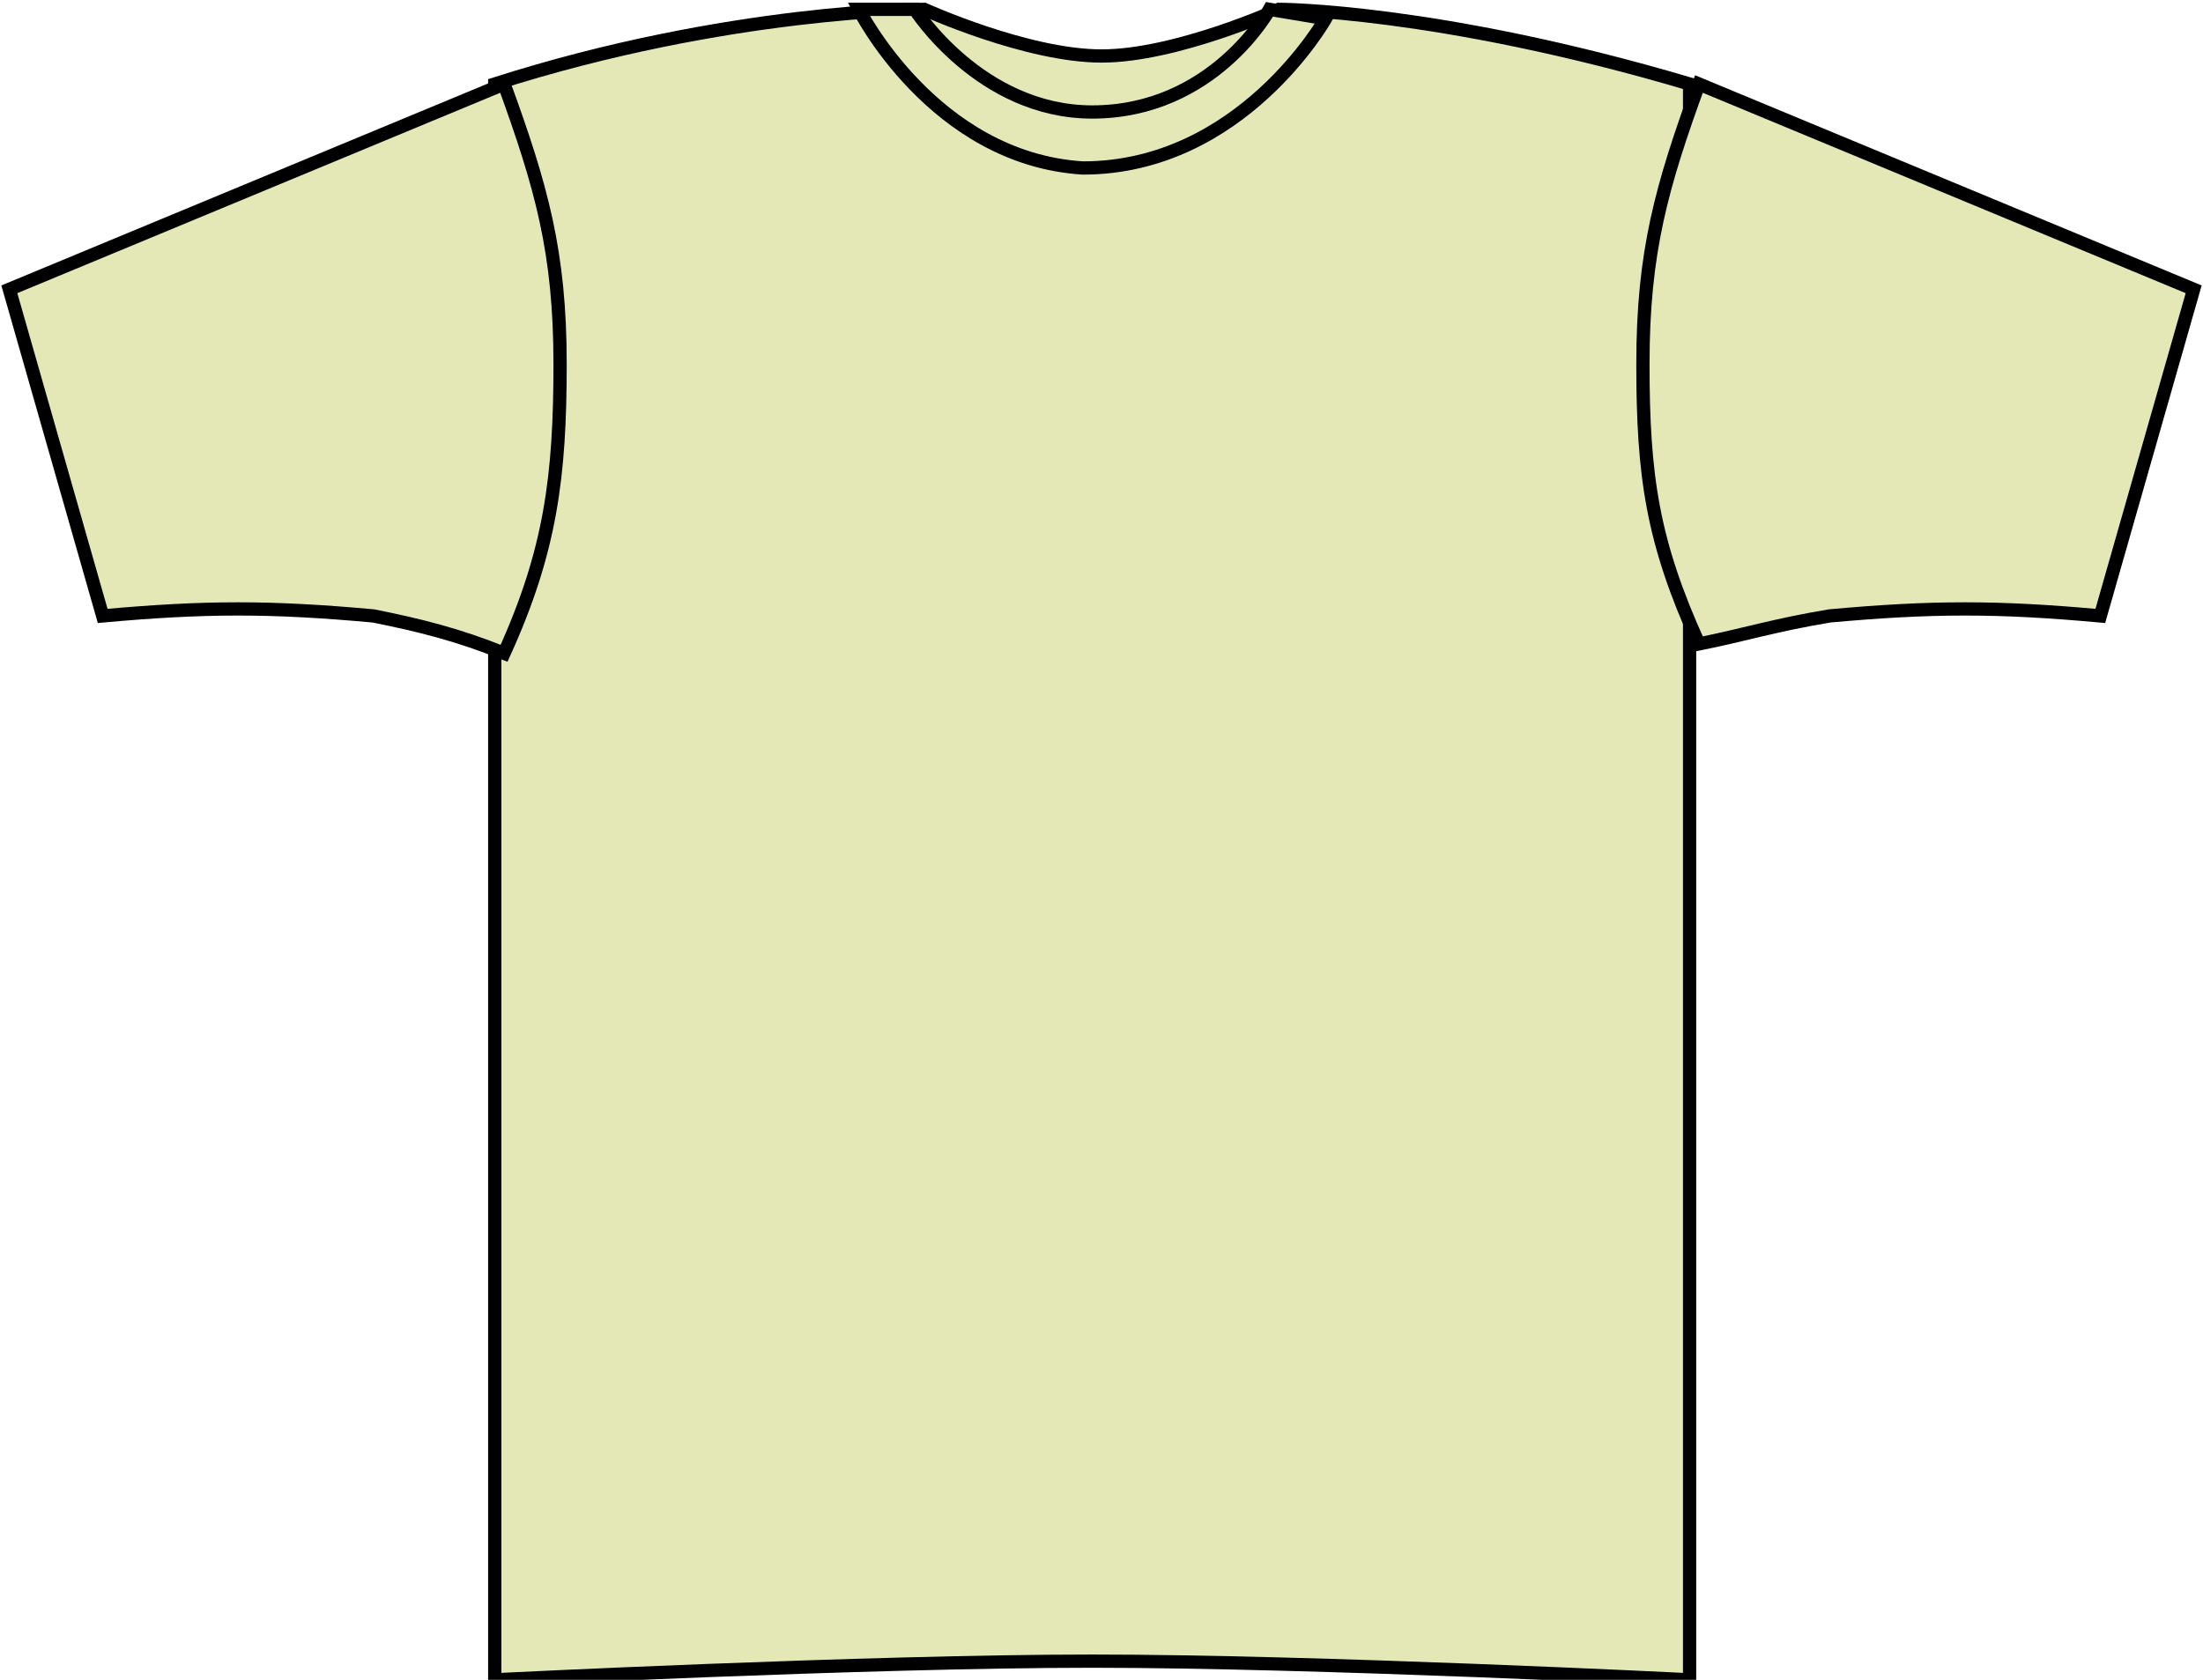 <?xml version="1.0" encoding="utf-8"?>
<!-- Generator: Adobe Illustrator 26.0.3, SVG Export Plug-In . SVG Version: 6.00 Build 0)  -->
<svg version="1.1" id="spring_green" xmlns="http://www.w3.org/2000/svg" xmlns:xlink="http://www.w3.org/1999/xlink" x="0px"
	 y="0px" viewBox="0 0 23.6 18" style="enable-background:new 0 0 23.6 18;" xml:space="preserve">
<style type="text/css">
	.st0{fill:#E3E8B6;stroke:#000000;stroke-width:0.142;stroke-miterlimit:3.864;}
</style>
<g>
	<path class="st0" d="M9.9,0.1c0,0,1.1,0.5,1.9,0.5s1.9-0.5,1.9-0.5s1.7,0,4.4,0.8c0,1,0,17.1,0,17.1s-4-0.2-6.4-0.2
		c-2.4,0-6.4,0.2-6.4,0.2V0.9C7.8,0.1,9.9,0.1,9.9,0.1L9.9,0.1z"/>
	<path class="st0" d="M0.1,3.1l1,3.5c1.1-0.1,1.8-0.1,2.9,0C4.5,6.7,4.9,6.8,5.4,7C5.9,5.9,6,5.1,6,3.9c0-1.2-0.2-1.9-0.6-3L0.1,3.1
		L0.1,3.1z"/>
	<path class="st0" d="M23.5,3.1l-1,3.5c-1.1-0.1-1.8-0.1-2.9,0c-0.6,0.1-0.9,0.2-1.4,0.3c-0.5-1.1-0.6-1.8-0.6-3
		c0-1.2,0.2-1.9,0.6-3L23.5,3.1L23.5,3.1z"/>
	<path class="st0" d="M9.2,0.1l0.6,0c0,0,0.7,1.1,1.9,1.1c1.3,0,1.9-1.1,1.9-1.1l0.6,0.1c0,0-0.9,1.6-2.6,1.6
		C10,1.7,9.2,0.1,9.2,0.1L9.2,0.1z"/>
</g>
</svg>
